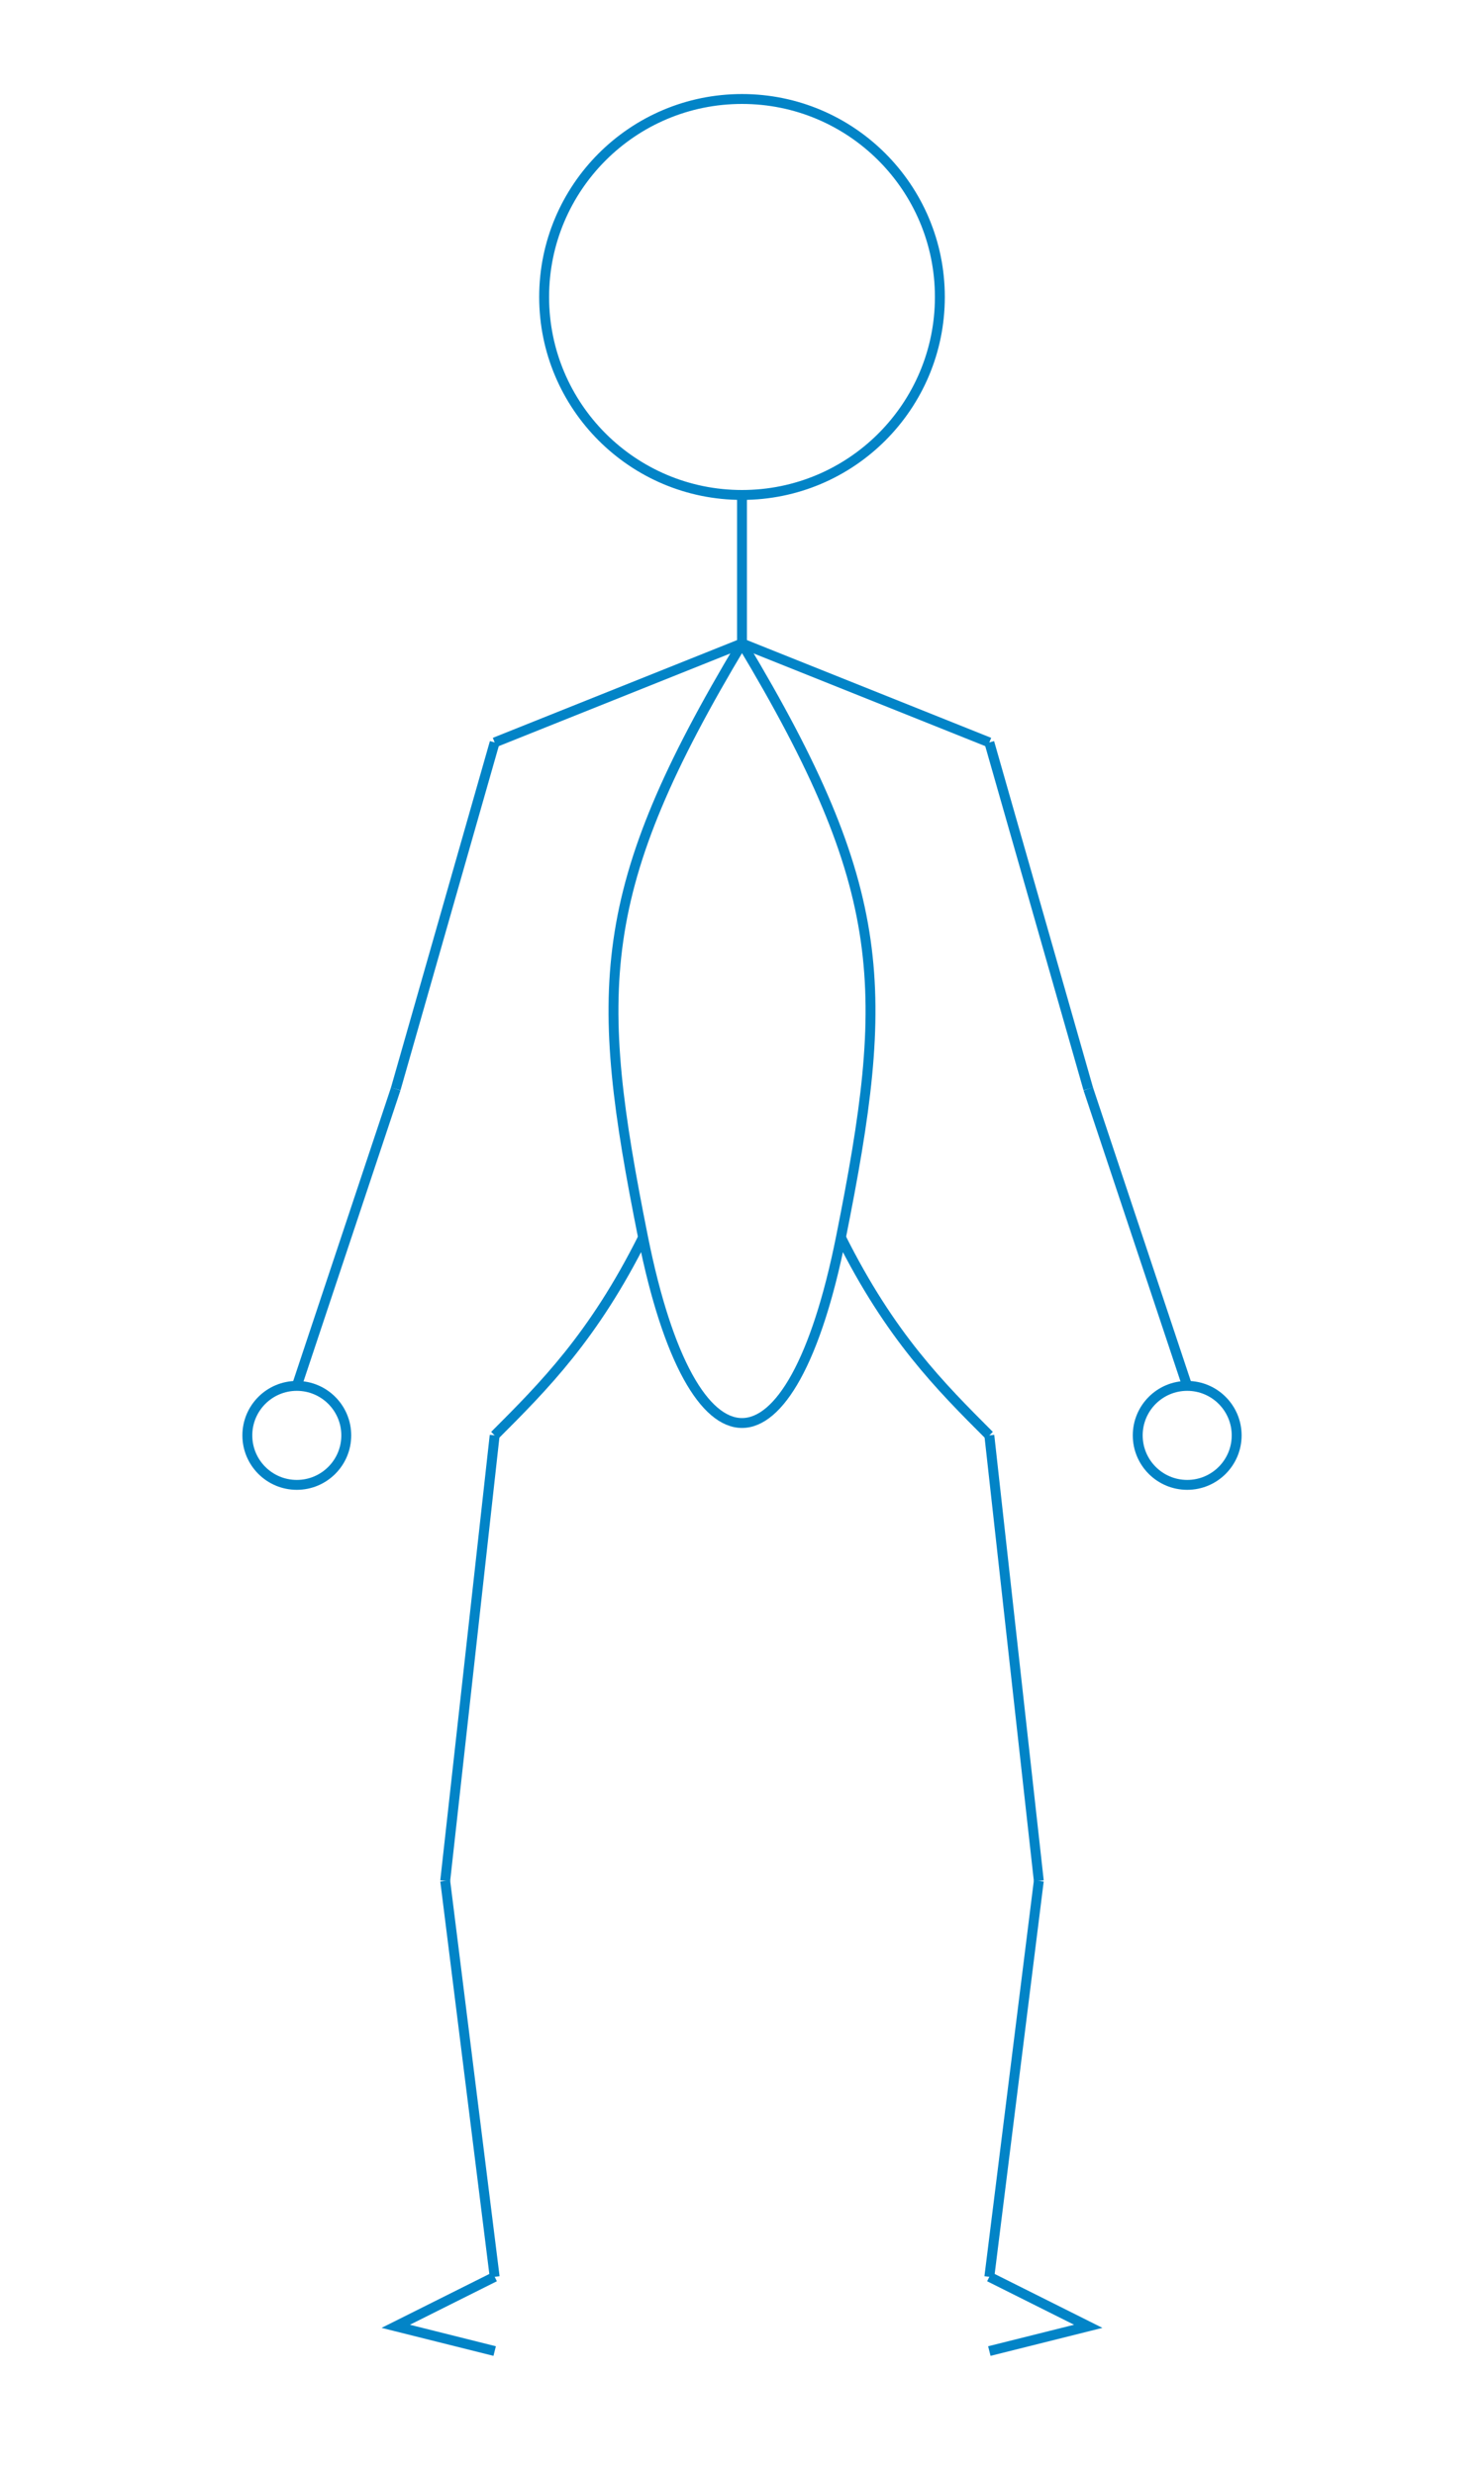 <svg width="300" height="500" viewBox="0 0 300 500" xmlns="http://www.w3.org/2000/svg">
  <!-- Head -->
  <circle cx="150" cy="60" r="40" fill="none" stroke="#0284c7" stroke-width="2"/>
  
  <!-- Neck -->
  <line x1="150" y1="100" x2="150" y2="130" stroke="#0284c7" stroke-width="2"/>
  
  <!-- Shoulders -->
  <line x1="150" y1="130" x2="100" y2="150" stroke="#0284c7" stroke-width="2"/>
  <line x1="150" y1="130" x2="200" y2="150" stroke="#0284c7" stroke-width="2"/>
  
  <!-- Arms -->
  <line x1="100" y1="150" x2="80" y2="220" stroke="#0284c7" stroke-width="2"/>
  <line x1="200" y1="150" x2="220" y2="220" stroke="#0284c7" stroke-width="2"/>
  
  <!-- Forearms -->
  <line x1="80" y1="220" x2="60" y2="280" stroke="#0284c7" stroke-width="2"/>
  <line x1="220" y1="220" x2="240" y2="280" stroke="#0284c7" stroke-width="2"/>
  
  <!-- Hands -->
  <circle cx="60" cy="290" r="10" fill="none" stroke="#0284c7" stroke-width="2"/>
  <circle cx="240" cy="290" r="10" fill="none" stroke="#0284c7" stroke-width="2"/>
  
  <!-- Torso -->
  <path d="M150,130 C180,180 180,200 170,250 C160,300 140,300 130,250 C120,200 120,180 150,130" fill="none" stroke="#0284c7" stroke-width="2"/>
  
  <!-- Hips -->
  <path d="M130,250 C120,270 110,280 100,290" fill="none" stroke="#0284c7" stroke-width="2"/>
  <path d="M170,250 C180,270 190,280 200,290" fill="none" stroke="#0284c7" stroke-width="2"/>
  
  <!-- Legs -->
  <line x1="100" y1="290" x2="90" y2="380" stroke="#0284c7" stroke-width="2"/>
  <line x1="200" y1="290" x2="210" y2="380" stroke="#0284c7" stroke-width="2"/>
  
  <!-- Calves -->
  <line x1="90" y1="380" x2="100" y2="460" stroke="#0284c7" stroke-width="2"/>
  <line x1="210" y1="380" x2="200" y2="460" stroke="#0284c7" stroke-width="2"/>
  
  <!-- Feet -->
  <path d="M100,460 L80,470 L100,475" fill="none" stroke="#0284c7" stroke-width="2"/>
  <path d="M200,460 L220,470 L200,475" fill="none" stroke="#0284c7" stroke-width="2"/>
</svg> 